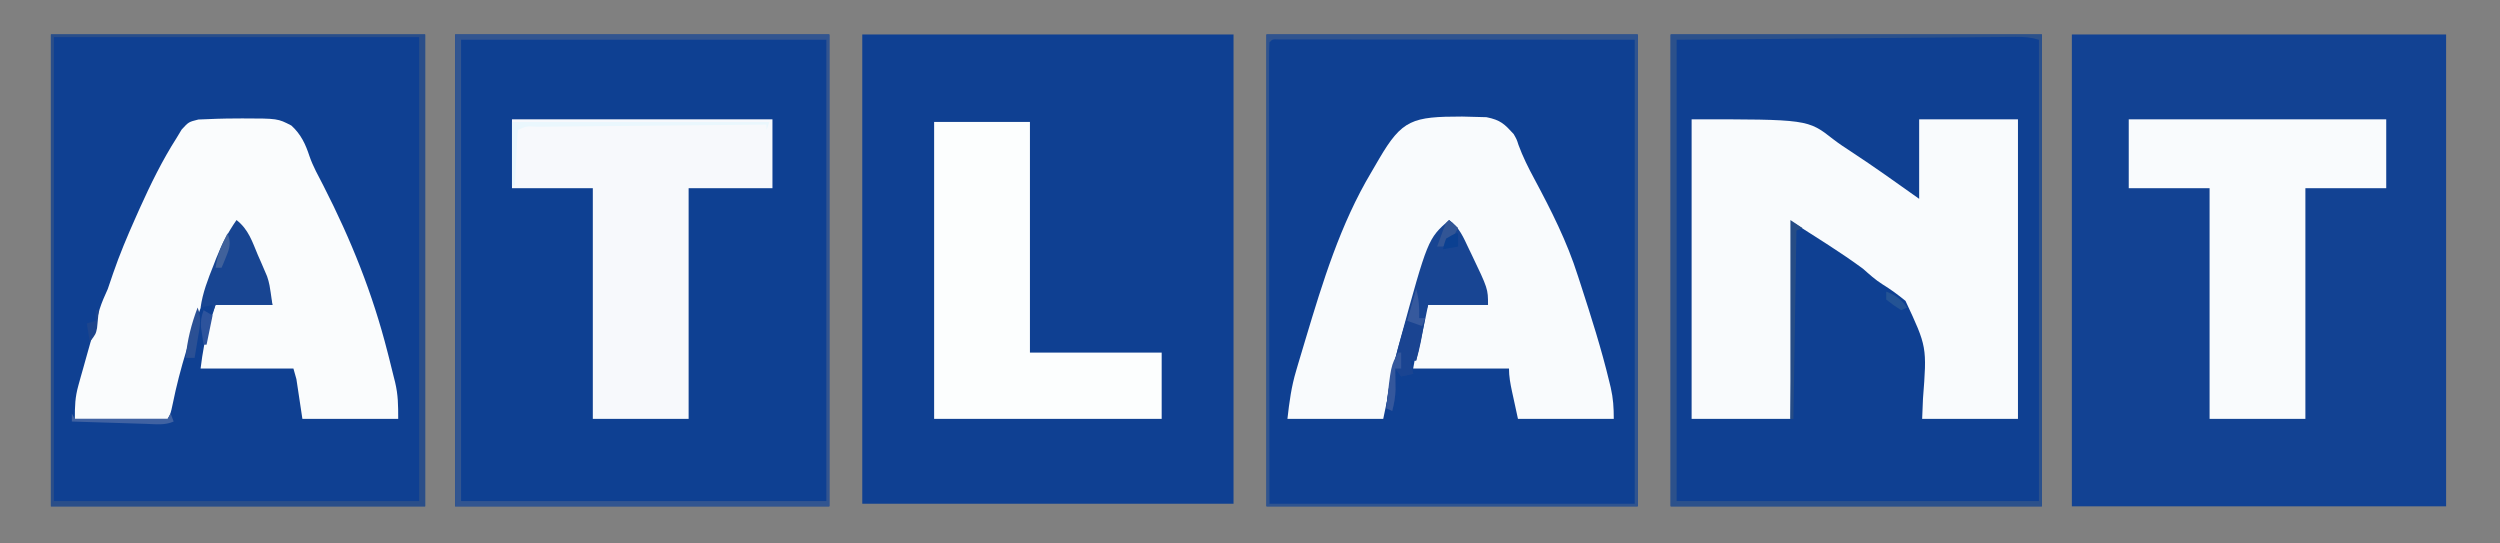 <?xml version="1.0" encoding="UTF-8"?> <svg xmlns="http://www.w3.org/2000/svg" width="943" height="205" viewBox="0 0 943 205" fill="none"><rect x="0" y="0" width="943" height="205" fill="#808080" stroke="none"/><g clip-path="url(#clip0_1781_126)"><path d="M781.504 13C828.09 13 874.675 13 922.672 13C922.672 71.74 922.672 130.48 922.672 191C876.087 191 829.501 191 781.504 191C781.504 132.26 781.504 73.52 781.504 13Z" fill="#124293"></path><path d="M171.66 13C218.245 13 264.831 13 312.828 13C312.828 71.74 312.828 130.48 312.828 191C266.242 191 219.657 191 171.66 191C171.66 132.26 171.66 73.52 171.66 13Z" fill="#0E4092"></path><path d="M19.199 13C65.784 13 112.369 13 160.366 13C160.366 71.74 160.366 130.48 160.366 191C113.781 191 67.196 191 19.199 191C19.199 132.26 19.199 73.52 19.199 13Z" fill="#0F4092"></path><path d="M630.172 13C676.385 13 722.598 13 770.211 13C770.211 71.74 770.211 130.48 770.211 191C723.998 191 677.786 191 630.172 191C630.172 132.26 630.172 73.52 630.172 13Z" fill="#0F4092"></path><path d="M477.711 13C523.924 13 570.137 13 617.75 13C617.75 71.74 617.75 130.48 617.75 191C571.537 191 525.324 191 477.711 191C477.711 132.26 477.711 73.52 477.711 13Z" fill="#0F4092"></path><path d="M325.25 13C371.463 13 417.676 13 465.289 13C465.289 71.41 465.289 129.82 465.289 190C419.076 190 372.863 190 325.25 190C325.25 131.59 325.25 73.18 325.25 13Z" fill="#0F4092"></path><path d="M638.078 45C681.905 45 681.905 45 691.512 52.536C693.683 54.206 695.951 55.703 698.268 57.211C707.007 62.928 715.423 68.99 723.908 75C723.908 65.1 723.908 55.2 723.908 45C736.206 45 748.505 45 761.176 45C761.176 82.29 761.176 119.58 761.176 158C749.25 158 737.324 158 725.037 158C725.139 155.503 725.241 153.006 725.346 150.434C726.854 130.821 726.854 130.821 718.748 113.49C715.99 111.216 713.168 109.153 710.076 107.245C707.35 105.53 705.095 103.463 702.733 101.375C694.339 95.181 685.333 89.665 676.475 84C676.103 108.42 675.73 132.84 675.346 158C663.048 158 650.749 158 638.078 158C638.078 120.71 638.078 83.42 638.078 45Z" fill="#F9FBFD"></path><path d="M551.524 43.965C553.117 44 554.71 44.041 556.302 44.09C558.479 44.146 558.479 44.146 560.7 44.203C566.043 45.276 567.523 46.822 570.953 50.563C572.125 52.621 572.125 52.621 572.77 54.653C574.393 59.085 576.469 63.244 578.734 67.442C585.141 79.417 591.114 91.198 595.163 104C595.716 105.696 595.716 105.696 596.28 107.426C600.2 119.515 604.065 131.631 607.021 143.938C607.201 144.681 607.382 145.424 607.568 146.19C608.507 150.303 608.715 153.727 608.715 158C596.789 158 584.863 158 572.576 158C572.017 155.422 571.458 152.844 570.882 150.188C570.705 149.38 570.528 148.572 570.346 147.739C569.712 144.78 569.188 142.019 569.188 139C557.262 139 545.336 139 533.049 139C534.521 130.53 536.012 123.101 538.696 115C546.149 115 553.603 115 561.283 115C557.395 104.264 553.414 94.1 547.731 84C532.022 104.865 526.861 133.771 521.756 158C509.83 158 497.904 158 485.617 158C486.344 151.563 487.089 145.903 488.93 139.766C489.148 139.018 489.366 138.269 489.591 137.498C490.302 135.08 491.028 132.665 491.758 130.25C492.007 129.419 492.256 128.587 492.512 127.731C498.919 106.408 505.554 84.591 517.238 65C518.224 63.309 519.209 61.618 520.194 59.926C528.884 45.096 532.718 43.972 551.524 43.965Z" fill="#F9FBFD"></path><path d="M74.817 45.081C79.507 44.87 84.169 44.689 88.865 44.688C90.109 44.678 90.109 44.678 91.379 44.669C104.749 44.687 104.749 44.687 109.904 47.354C113.556 50.661 115.293 54.504 116.729 58.893C118.05 62.746 120.078 66.345 121.969 70C132.5 90.614 140.571 110.75 146.179 132.813C146.382 133.604 146.585 134.396 146.795 135.212C147.377 137.5 147.943 139.79 148.504 142.082C148.676 142.762 148.849 143.441 149.027 144.141C150.189 149.017 150.202 152.821 150.202 158C138.277 158 126.351 158 114.063 158C113.318 153.05 112.573 148.1 111.805 143C111.432 141.68 111.059 140.36 110.675 139C99.122 139 87.569 139 75.666 139C76.423 132.965 77.278 127.677 79.124 121.938C79.847 119.648 80.569 117.359 81.313 115C88.394 115 95.475 115 102.77 115C98.291 98.385 98.291 98.385 89.218 84C88.175 86.081 87.142 88.165 86.112 90.25C85.248 91.99 85.248 91.99 84.365 93.766C81.867 99.069 79.918 104.535 77.925 110C77.551 111.015 77.177 112.03 76.792 113.075C72.049 126.054 67.86 138.906 65.153 152.344C64.373 156 64.373 156 63.243 158C51.69 158 40.137 158 28.233 158C28.233 152.995 28.303 149.878 29.597 145.27C29.887 144.219 30.177 143.167 30.477 142.084C30.785 141.005 31.093 139.925 31.41 138.813C31.852 137.222 31.852 137.222 32.303 135.6C32.898 133.466 33.498 131.333 34.104 129.202C34.716 127.037 35.318 124.87 35.911 122.701C36.2 121.649 36.489 120.596 36.787 119.512C37.043 118.572 37.299 117.632 37.562 116.663C38.396 114.006 39.489 111.554 40.656 109C41.351 107.022 42.026 105.039 42.686 103.051C45.124 95.96 48.027 89.079 51.103 82.188C51.917 80.358 51.917 80.358 52.748 78.492C56.847 69.41 61.189 60.522 66.631 52C67.253 50.969 67.874 49.938 68.514 48.876C71.148 46 71.148 46 74.817 45.081Z" fill="#FAFCFD"></path><path d="M193.117 45C225.541 45 257.964 45 291.37 45C291.37 53.58 291.37 62.16 291.37 71C280.935 71 270.5 71 259.749 71C259.749 99.71 259.749 128.42 259.749 158C247.823 158 235.897 158 223.61 158C223.61 129.29 223.61 100.58 223.61 71C213.547 71 203.485 71 193.117 71C193.117 62.42 193.117 53.84 193.117 45Z" fill="#F7F9FC"></path><path d="M802.962 45C835.012 45 867.063 45 900.085 45C900.085 53.58 900.085 62.16 900.085 71C890.023 71 879.96 71 869.593 71C869.593 99.71 869.593 128.42 869.593 158C857.667 158 845.741 158 833.454 158C833.454 129.29 833.454 100.58 833.454 71C823.391 71 813.329 71 802.962 71C802.962 62.42 802.962 53.84 802.962 45Z" fill="#F9FBFD"></path><path d="M352.354 46C364.28 46 376.206 46 388.493 46C388.493 74.71 388.493 103.42 388.493 133C404.891 133 421.289 133 438.184 133C438.184 141.25 438.184 149.5 438.184 158C409.861 158 381.537 158 352.354 158C352.354 121.04 352.354 84.08 352.354 46Z" fill="#FCFEFE"></path><path d="M171.66 13C218.245 13 264.831 13 312.828 13C312.828 71.74 312.828 130.48 312.828 191C266.242 191 219.657 191 171.66 191C171.66 132.26 171.66 73.52 171.66 13ZM173.919 15C173.919 72.42 173.919 129.84 173.919 189C219.386 189 264.853 189 311.698 189C311.698 131.58 311.698 74.16 311.698 15C266.231 15 220.764 15 173.919 15Z" fill="#325590"></path><path d="M630.172 13C676.385 13 722.598 13 770.211 13C770.211 71.74 770.211 130.48 770.211 191C723.998 191 677.786 191 630.172 191C630.172 132.26 630.172 73.52 630.172 13ZM760.227 13.918C759.103 13.925 757.98 13.932 756.822 13.939C755.586 13.952 754.349 13.965 753.076 13.978C751.094 13.993 751.094 13.993 749.072 14.008C744.785 14.041 740.498 14.081 736.211 14.121C733.569 14.142 730.926 14.163 728.283 14.184C718.472 14.263 708.661 14.351 698.851 14.438C676.932 14.623 655.014 14.809 632.431 15C632.431 72.42 632.431 129.84 632.431 189C677.526 189 722.62 189 769.081 189C769.081 131.58 769.081 74.16 769.081 15C765.755 14.018 763.687 13.888 760.227 13.918Z" fill="#2C518B"></path><path d="M19.199 13C65.784 13 112.369 13 160.366 13C160.366 71.74 160.366 130.48 160.366 191C113.781 191 67.196 191 19.199 191C19.199 132.26 19.199 73.52 19.199 13ZM20.328 14C20.328 71.75 20.328 129.5 20.328 189C65.795 189 111.263 189 158.108 189C158.108 131.25 158.108 73.5 158.108 14C112.641 14 67.173 14 20.328 14Z" fill="#2A4E89"></path><path d="M477.711 13C523.924 13 570.137 13 617.75 13C617.75 71.74 617.75 130.48 617.75 191C571.537 191 525.324 191 477.711 191C477.711 132.26 477.711 73.52 477.711 13ZM478.841 16C478.731 18.24 478.703 20.484 478.705 22.726C478.704 23.437 478.703 24.149 478.702 24.882C478.7 27.283 478.706 29.685 478.712 32.086C478.713 33.801 478.713 35.515 478.712 37.229C478.712 41.899 478.718 46.568 478.726 51.237C478.733 56.111 478.734 60.985 478.735 65.859C478.739 75.096 478.748 84.332 478.759 93.569C478.774 106.045 478.78 118.522 478.787 130.998C478.798 150.665 478.82 170.333 478.841 190C524.308 190 569.775 190 616.62 190C616.62 132.25 616.62 74.5 616.62 15C582.834 14.969 582.834 14.969 548.366 14.938C541.242 14.928 534.118 14.919 526.778 14.91C520.418 14.907 520.418 14.907 514.057 14.905C511.214 14.903 508.371 14.899 505.528 14.894C501.233 14.887 496.937 14.886 492.642 14.886C490.728 14.881 490.728 14.881 488.775 14.876C487.052 14.878 487.052 14.878 485.294 14.88C484.287 14.879 483.28 14.878 482.243 14.877C479.973 14.777 479.973 14.777 478.841 16Z" fill="#30548F"></path><path d="M546.601 83C550.513 85.767 552.048 89.655 553.942 93.625C554.289 94.343 554.636 95.06 554.994 95.8C561.283 108.94 561.283 108.94 561.283 115C553.829 115 546.375 115 538.696 115C538.37 116.609 538.044 118.217 537.708 119.875C536.603 125.263 535.414 130.634 534.178 136C533.433 136 532.688 136 531.92 136C532.292 137.65 532.665 139.3 533.049 141C530.813 141.495 530.813 141.495 528.532 142C527.786 141.01 527.041 140.02 526.273 139C526.286 139.736 526.299 140.472 526.313 141.23C526.323 142.206 526.333 143.182 526.344 144.188C526.357 145.15 526.37 146.113 526.383 147.105C526.279 149.856 525.845 152.325 525.144 155C524.398 154.67 523.653 154.34 522.885 154C523.647 146.173 525.334 138.633 527.402 131C527.613 130.215 527.824 129.429 528.041 128.62C538.586 90.097 538.586 90.097 546.601 83Z" fill="#184593"></path><path d="M89.218 83C93.788 86.569 95.176 91.246 97.264 96.188C97.671 97.109 98.077 98.03 98.495 98.978C98.884 99.887 99.273 100.795 99.673 101.73C100.024 102.549 100.375 103.368 100.737 104.212C101.641 107 101.641 107 102.77 115C95.689 115 88.608 115 81.313 115C80.94 115.99 80.567 116.98 80.183 118C80.183 117.01 80.183 116.02 80.183 115C77.947 115.495 77.947 115.495 75.666 116C76.444 110.408 78.432 105.348 80.536 100.062C80.87 99.194 81.204 98.326 81.549 97.432C83.595 92.253 85.966 87.672 89.218 83Z" fill="#184592"></path><path d="M534.178 109C535.361 112.726 535.392 116.13 535.308 120C536.053 120 536.798 120 537.566 120C537.216 121.917 536.862 123.834 536.508 125.75C536.311 126.817 536.115 127.885 535.912 128.984C535.435 131.363 534.888 133.669 534.178 136C533.433 136 532.688 136 531.92 136C532.292 137.65 532.665 139.3 533.049 141C530.813 141.495 530.813 141.495 528.532 142C527.786 141.01 527.041 140.02 526.273 139C526.286 139.736 526.299 140.472 526.313 141.23C526.323 142.206 526.333 143.182 526.344 144.188C526.357 145.15 526.37 146.113 526.383 147.105C526.279 149.856 525.845 152.325 525.144 155C524.398 154.67 523.653 154.34 522.885 154C524.384 138.604 529.492 123.822 534.178 109Z" fill="#1A4491"></path><path d="M193.117 46C225.168 46 257.219 46 290.241 46C289.868 46.99 289.495 47.98 289.111 49C289.111 48.34 289.111 47.68 289.111 47C277.056 47.107 265.002 47.22 252.947 47.339C247.35 47.395 241.753 47.448 236.156 47.497C230.759 47.545 225.363 47.597 219.966 47.653C217.902 47.673 215.839 47.692 213.775 47.709C210.895 47.733 208.015 47.763 205.135 47.795C204.273 47.8 203.411 47.806 202.523 47.812C198.621 47.553 198.621 47.553 195.376 49C195.199 50.559 195.093 52.125 195.019 53.691C194.948 55.108 194.948 55.108 194.875 56.553C194.831 57.546 194.787 58.539 194.741 59.562C194.692 60.56 194.643 61.557 194.593 62.584C194.473 65.056 194.358 67.528 194.247 70C193.874 70 193.501 70 193.117 70C193.117 62.08 193.117 54.16 193.117 46Z" fill="#EAF7FD"></path><path d="M675.346 83C676.837 83.99 678.328 84.98 679.863 86C678.745 86.495 678.745 86.495 677.605 87C677.232 110.43 676.859 133.86 676.475 158C676.103 158 675.73 158 675.346 158C675.346 133.25 675.346 108.5 675.346 83Z" fill="#264C85"></path><path d="M27.104 156C27.477 156.66 27.85 157.32 28.233 158C39.787 158 51.34 158 63.243 158C63.616 157.34 63.989 156.68 64.373 156C64.931 157.485 64.931 157.485 65.502 159C62.143 160.487 58.784 160.006 55.117 159.879C53.919 159.843 53.919 159.843 52.696 159.807C50.141 159.731 47.587 159.647 45.032 159.562C43.302 159.509 41.571 159.457 39.84 159.404C35.595 159.275 31.349 159.139 27.104 159C27.104 158.01 27.104 157.02 27.104 156Z" fill="#4062A2"></path><path d="M74.537 116C76.184 119.957 75.303 123.698 74.607 127.75C74.494 128.447 74.382 129.145 74.265 129.863C73.987 131.577 73.698 133.288 73.407 135C72.289 135 71.171 135 70.019 135C70.629 128.31 72.15 122.365 74.537 116Z" fill="#2B5094"></path><path d="M527.402 133C527.775 133 528.148 133 528.532 133C528.532 134.98 528.532 136.96 528.532 139C527.786 139 527.041 139 526.273 139C526.286 139.736 526.299 140.472 526.313 141.23C526.323 142.206 526.333 143.182 526.344 144.188C526.357 145.15 526.37 146.113 526.383 147.105C526.279 149.856 525.845 152.325 525.144 155C524.398 154.67 523.653 154.34 522.885 154C524.647 137.88 524.647 137.88 527.402 133Z" fill="#34579C"></path><path d="M546.601 83C547.719 83.99 548.837 84.98 549.989 86C548.538 88.867 547.085 90.976 544.343 93C543.597 93 542.852 93 542.084 93C542.621 91.52 543.163 90.041 543.707 88.562C544.009 87.739 544.31 86.915 544.62 86.066C545.472 84 545.472 84 546.601 83Z" fill="#325595"></path><path d="M534.178 109C535.272 112.873 535.394 116.036 535.308 120C536.053 120 536.799 120 537.566 120C537.194 120.99 536.821 121.98 536.437 123C533.642 122.01 533.642 122.01 530.79 121C531.908 117.04 533.027 113.08 534.178 109Z" fill="#36599D"></path><path d="M76.795 117C78.472 117.99 78.472 117.99 80.183 119C79.438 122.63 78.692 126.26 77.924 130C77.552 130 77.179 130 76.795 130C76.573 128.585 76.364 127.168 76.16 125.75C76.042 124.961 75.924 124.172 75.803 123.359C75.666 120.995 76.009 119.249 76.795 117Z" fill="#2D539C"></path><path d="M85.83 88C87.171 91.429 86.736 93.378 85.336 96.75C84.849 97.949 84.849 97.949 84.352 99.172C84.094 99.775 83.837 100.378 83.571 101C82.826 101 82.081 101 81.313 101C81.98 96.153 83.548 92.392 85.83 88Z" fill="#40619B"></path><path d="M711.485 110C715.288 111.393 717.116 112.979 719.39 116C718.272 116.495 718.272 116.495 717.132 117C714.308 115.188 714.308 115.188 711.485 113C711.485 112.01 711.485 111.02 711.485 110Z" fill="#245394"></path><path d="M36.139 117C36.512 117 36.884 117 37.268 117C37.139 118.438 36.995 119.876 36.845 121.312C36.766 122.113 36.688 122.914 36.606 123.738C36.139 126 36.139 126 33.88 129C33.508 126.69 33.135 124.38 32.751 122C33.869 121.67 34.987 121.34 36.139 121C36.139 119.68 36.139 118.36 36.139 117Z" fill="#1D458D"></path><path d="M549.989 88C549.989 89.65 549.989 91.3 549.989 93C548.126 93.33 546.262 93.66 544.343 94C544.695 92.125 544.695 92.125 545.472 90C548.86 88 548.86 88 549.989 88Z" fill="#0B4091"></path></g><defs><clipPath id="clip0_1781_126"><rect width="943" height="205" fill="white"></rect></clipPath></defs></svg> 